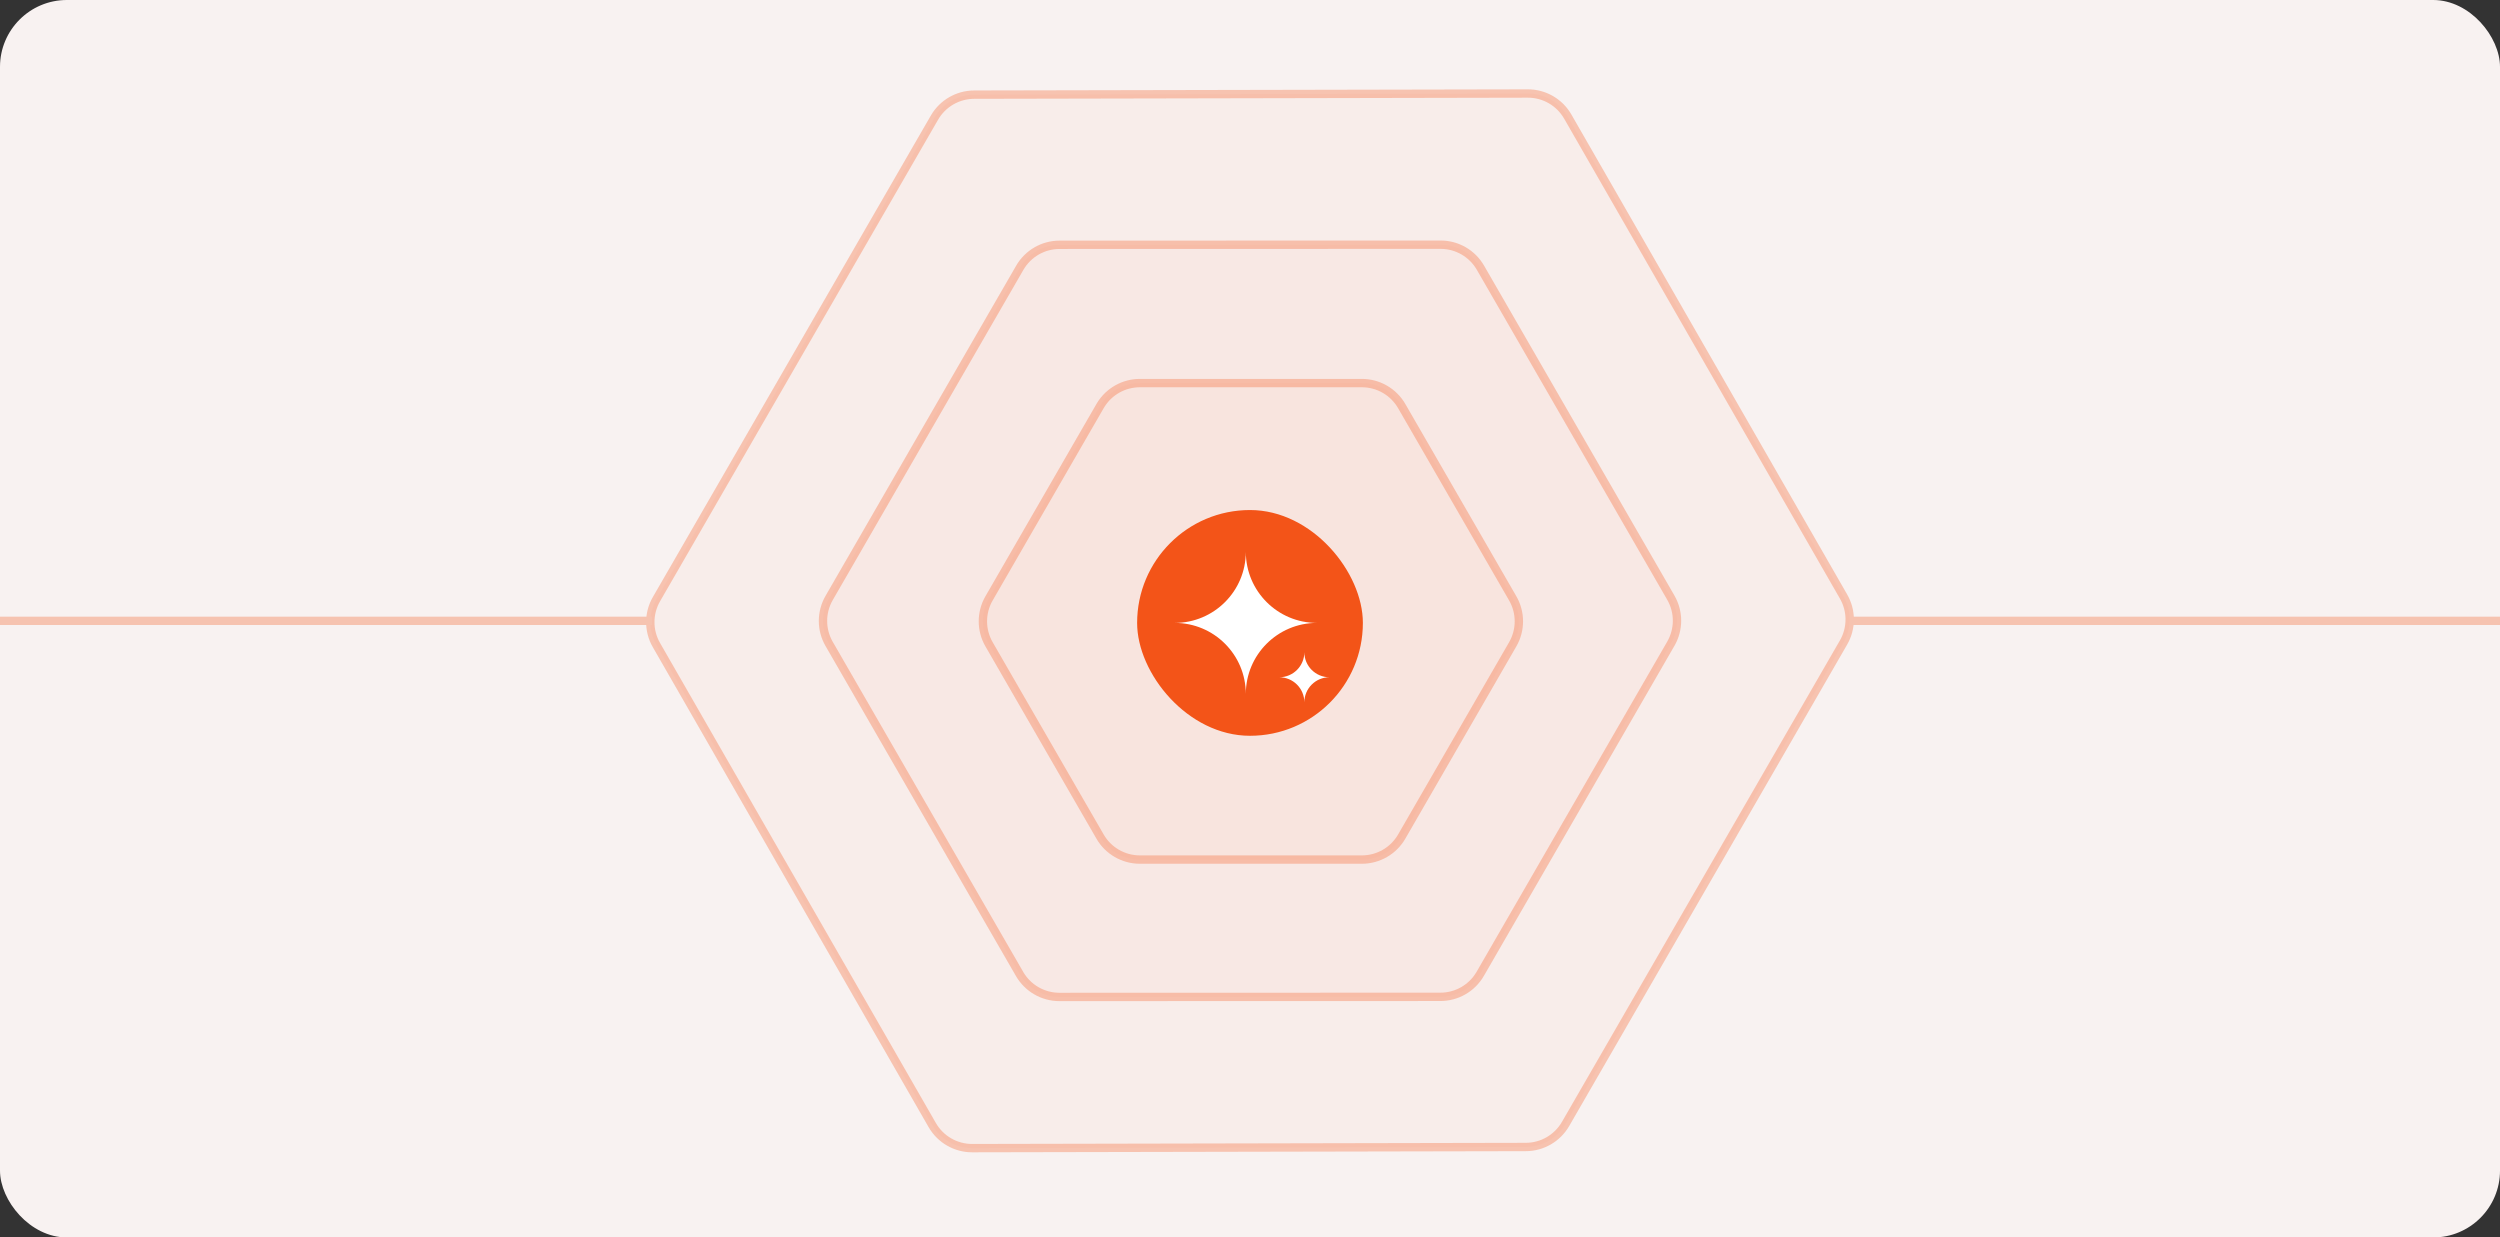 <svg width="598" height="296" viewBox="0 0 598 296" fill="none" xmlns="http://www.w3.org/2000/svg">
<rect x="0" y="0" width="598" height="296" fill="#333333" stroke="none"/>
<g clip-path="url(#clip0_336_1458)">
<rect width="598" height="296" rx="16" fill="#F8F2F1"/>
<path opacity="0.3" d="M365.449 22.367C369.395 22.359 373.043 24.465 375.009 27.887L440.985 142.705C442.939 146.105 442.935 150.289 440.974 153.685L374.477 268.86C372.517 272.257 368.895 274.353 364.973 274.361L232.55 274.633C228.604 274.641 224.956 272.535 222.99 269.113L157.015 154.296C155.061 150.896 155.065 146.711 157.026 143.315L223.523 28.14C225.484 24.743 229.105 22.648 233.027 22.64L365.449 22.367Z" fill="#F35418" fill-opacity="0.1" stroke="#F35418" stroke-width="2"/>
<path d="M442.5 148.5H619.5" stroke="#F6C3B0" stroke-width="2"/>
<path d="M-21 148.5H156" stroke="#F6C3B0" stroke-width="2"/>
<path opacity="0.3" d="M344.59 58.53C348.522 58.529 352.156 60.627 354.121 64.033L399.669 142.973C401.633 146.376 401.632 150.568 399.668 153.97L354.071 232.946C352.107 236.348 348.477 238.445 344.548 238.446L253.41 238.47C249.478 238.471 245.844 236.373 243.879 232.967L198.33 154.027C196.367 150.624 196.368 146.432 198.332 143.03L243.929 64.054C245.893 60.652 249.523 58.556 253.452 58.554L344.59 58.53Z" fill="#F35418" fill-opacity="0.1" stroke="#F35418" stroke-width="2"/>
<path opacity="0.3" d="M325.762 91.634C329.692 91.634 333.323 93.731 335.288 97.134L361.84 143.122C363.805 146.525 363.805 150.718 361.84 154.122L335.288 200.11C333.323 203.513 329.692 205.61 325.762 205.61L272.66 205.61C268.73 205.609 265.098 203.513 263.133 200.11L236.583 154.122C234.618 150.719 234.618 146.526 236.583 143.122L263.134 97.134L263.323 96.819C265.326 93.602 268.853 91.634 272.66 91.634L325.762 91.634Z" fill="#F35418" fill-opacity="0.1" stroke="#F35418" stroke-width="2"/>
<rect x="272" y="122" width="54" height="54" rx="27" fill="#F35418"/>
<path d="M298 132C298 141.389 305.611 149 315 149C305.611 149 298 156.611 298 166C298 156.611 290.389 149 281 149C290.389 149 298 141.389 298 132Z" fill="white"/>
<path d="M312 156C312 159.314 314.686 162 318 162C314.686 162 312 164.686 312 168C312 164.686 309.314 162 306 162C309.314 162 312 159.314 312 156Z" fill="white"/>
</g>
<defs>
<clipPath id="clip0_336_1458">
<rect width="598" height="296" rx="16" fill="white"/>
</clipPath>
</defs>
</svg>
